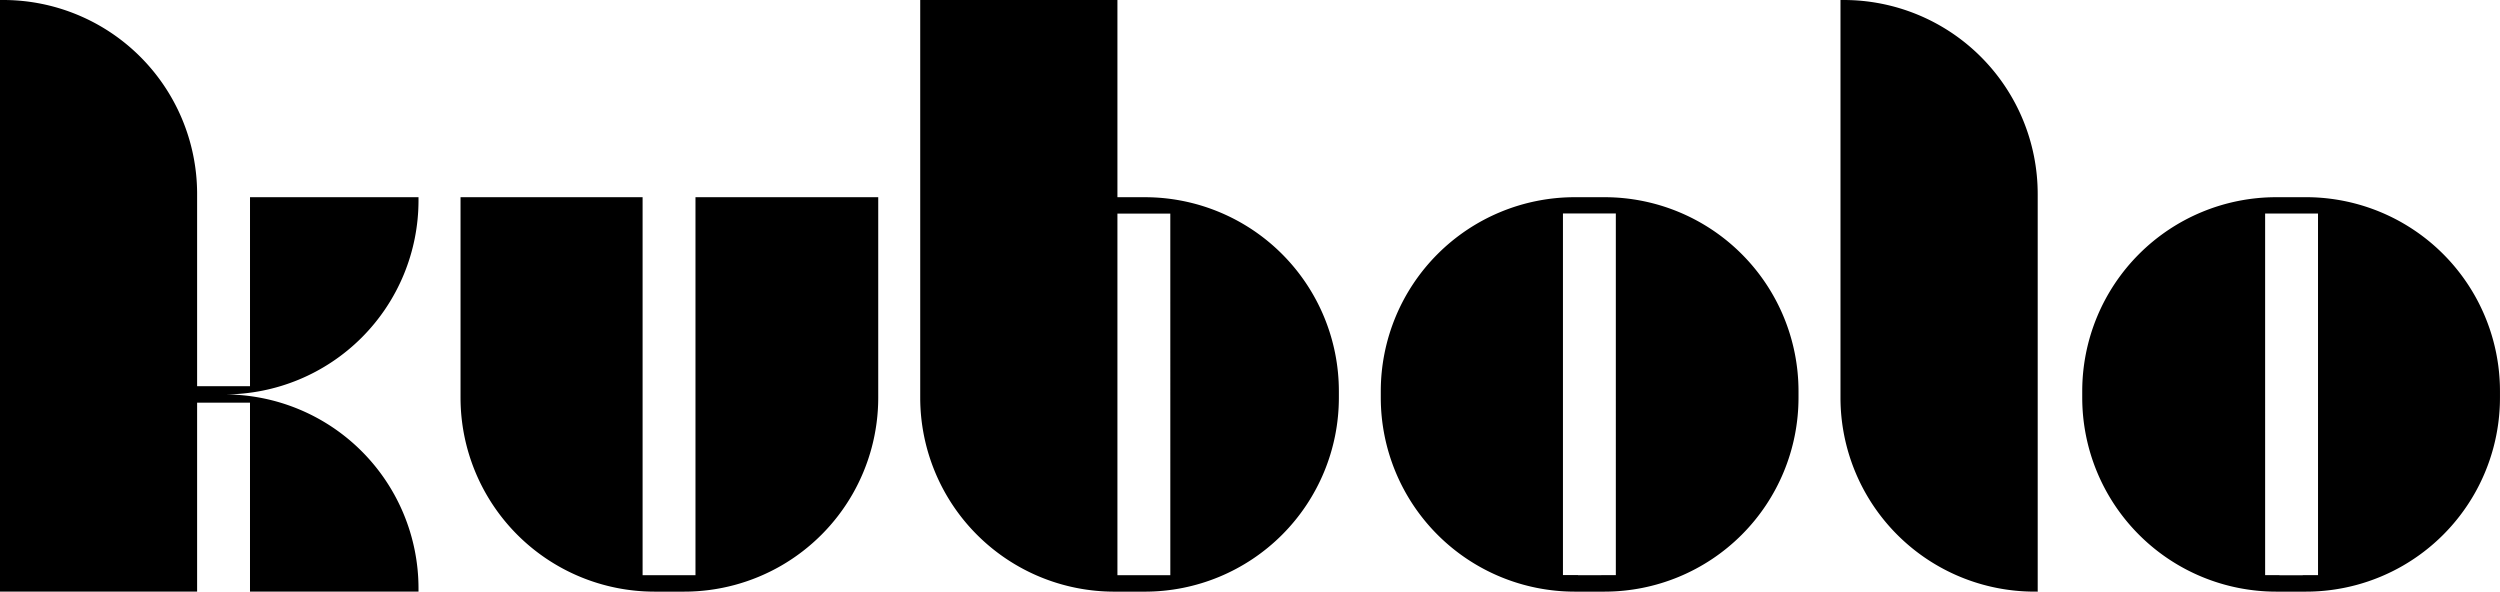 <svg xmlns="http://www.w3.org/2000/svg" width="195.534" height="46.274" viewBox="0 0 195.534 46.274">
  <g id="kubolo" transform="translate(-17918.467 -1034)">
    <path id="Path_7290" data-name="Path 7290" d="M617.086,46.273A15.174,15.174,0,0,1,601.912,31.1V0h.25a15.175,15.175,0,0,1,15.175,15.174v31.1Z" transform="translate(17460.506 1034)"/>
    <path id="Path_7291" data-name="Path 7291" d="M648.632,23.835h-2.324a15.176,15.176,0,0,0-15.175,15.176v.5a15.175,15.175,0,0,0,15.175,15.174h2.324A15.174,15.174,0,0,0,663.806,39.51v-.5a15.175,15.175,0,0,0-15.174-15.176m.943,29.559h-1.194v.01h-1.824v-.01h-1.119V25.11h4.136Z" transform="translate(17450.193 1025.589)"/>
    <path id="Path_7292" data-name="Path 7292" d="M563.851,23.834h-2.324A15.176,15.176,0,0,0,546.352,39.01v.5a15.174,15.174,0,0,0,15.174,15.174h2.324a15.175,15.175,0,0,0,15.174-15.174v-.5a15.176,15.176,0,0,0-15.174-15.176m.886,29.557H563.6V53.4h-1.824v-.012H560.6V25.108h4.136Z" transform="translate(17480.111 1025.59)"/>
    <path id="Path_7293" data-name="Path 7293" d="M508.258,15.424h-2.145V0H490.689V31.1a15.175,15.175,0,0,0,15.174,15.175h2.4A15.175,15.175,0,0,0,523.433,31.1v-.5a15.175,15.175,0,0,0-15.174-15.175M510.25,44.99h-2.242v0h-1.895V16.707h4.136Z" transform="translate(17499.752 1034)"/>
    <path id="Path_7294" data-name="Path 7294" d="M453.506,23.835V53.4H449.37V23.835H435.13V39.51A15.175,15.175,0,0,0,450.3,54.685h2.323A15.175,15.175,0,0,0,467.8,39.51V23.835Z" transform="translate(17519.357 1025.589)"/>
    <path id="Path_7295" data-name="Path 7295" d="M412.2,15.674v-.25H399.021V30.208h-4.137V15.051A15.17,15.17,0,0,0,379.716,0h-.25V46.273h15.418V31.492h.006v0h1.881v0h2.249V46.273H412.2v-.249a15.175,15.175,0,0,0-15.174-15.175A15.175,15.175,0,0,0,412.2,15.674" transform="translate(17539 1034)"/>
  </g>
</svg>
